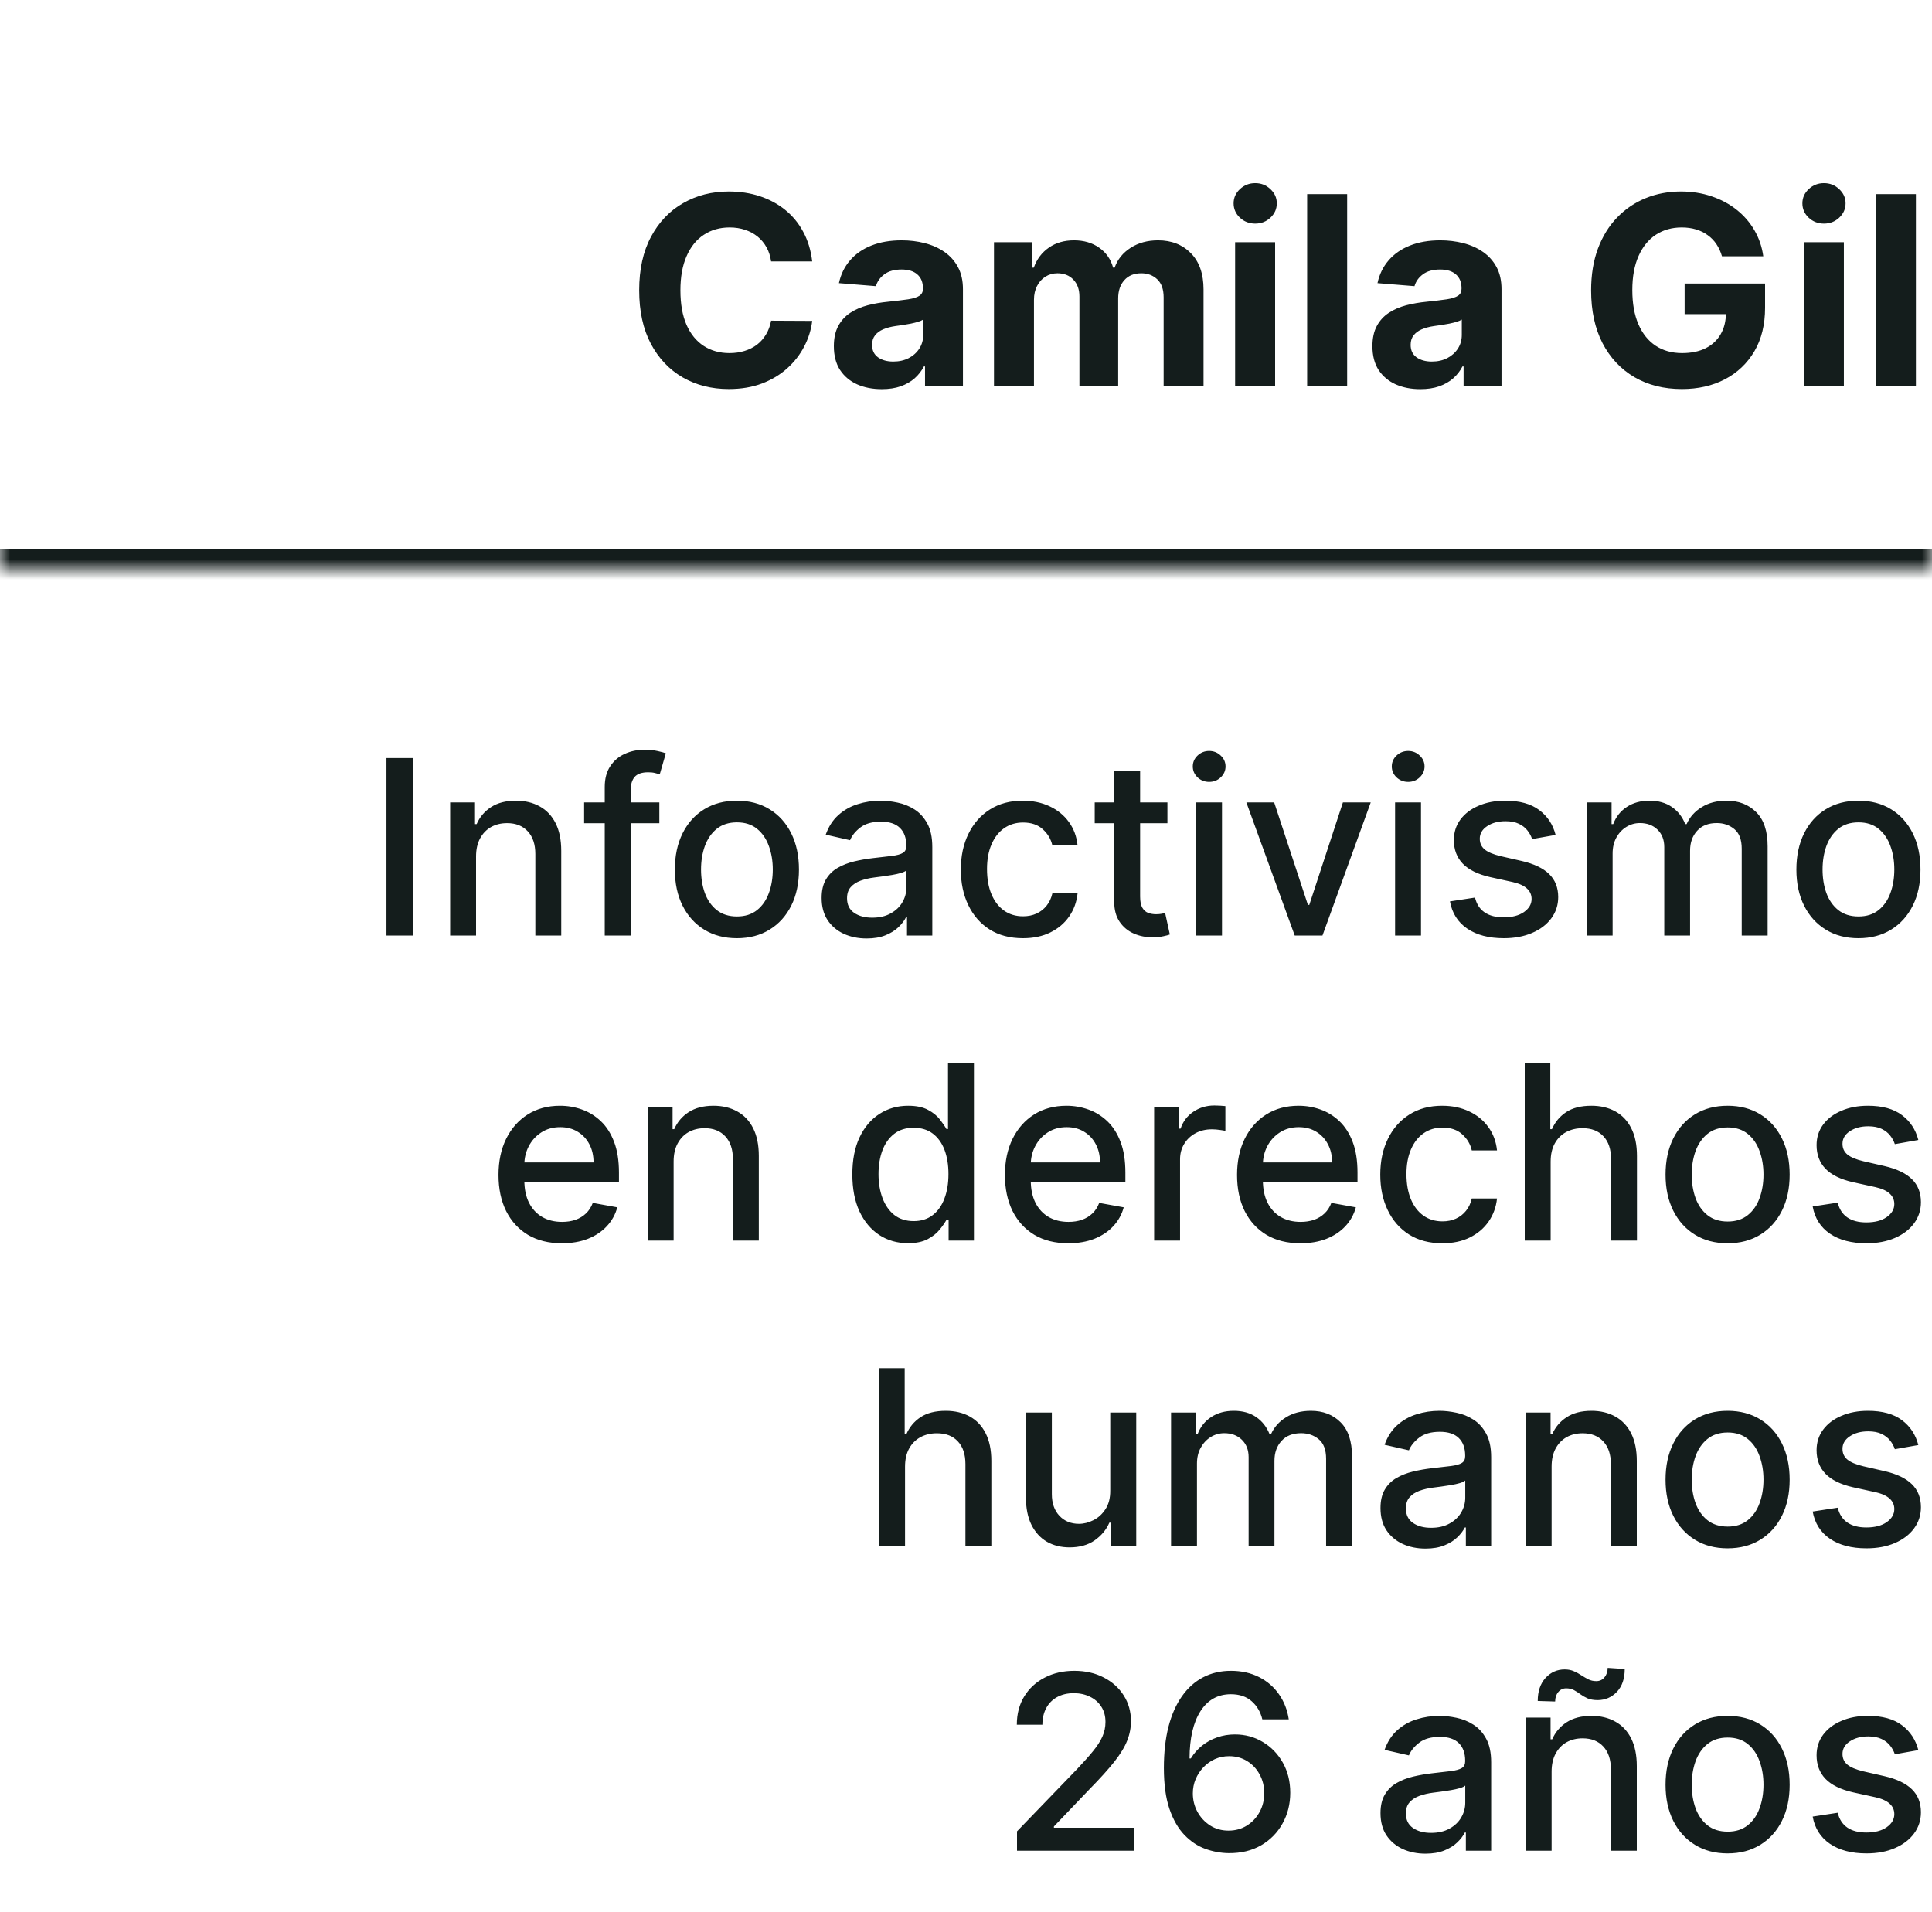 <svg xmlns="http://www.w3.org/2000/svg" width="95" height="94" viewBox="0 0 95 94" fill="none"><mask id="path-1-inside-1_2210_7346" fill="white"><path d="M0 0H95V28H0V0Z"></path></mask><path d="M95 27H0V29H95V27Z" fill="#141D1C" mask="url(#path-1-inside-1_2210_7346)"></path><path d="M39.938 12.855H37.916C37.879 12.594 37.804 12.361 37.69 12.158C37.576 11.952 37.43 11.777 37.251 11.632C37.073 11.488 36.867 11.377 36.633 11.3C36.402 11.223 36.151 11.184 35.88 11.184C35.391 11.184 34.965 11.306 34.602 11.549C34.238 11.789 33.957 12.14 33.757 12.602C33.557 13.06 33.457 13.617 33.457 14.273C33.457 14.947 33.557 15.513 33.757 15.972C33.96 16.43 34.243 16.776 34.606 17.01C34.969 17.244 35.389 17.361 35.866 17.361C36.134 17.361 36.382 17.326 36.61 17.255C36.84 17.184 37.045 17.081 37.224 16.946C37.402 16.807 37.55 16.639 37.667 16.442C37.787 16.245 37.87 16.021 37.916 15.768L39.938 15.778C39.886 16.212 39.755 16.63 39.546 17.033C39.34 17.433 39.061 17.792 38.71 18.109C38.362 18.423 37.947 18.672 37.464 18.857C36.984 19.038 36.44 19.129 35.834 19.129C34.991 19.129 34.237 18.938 33.572 18.557C32.91 18.175 32.387 17.623 32.002 16.899C31.621 16.176 31.43 15.301 31.43 14.273C31.43 13.242 31.624 12.365 32.012 11.641C32.399 10.918 32.926 10.367 33.59 9.989C34.255 9.607 35.003 9.416 35.834 9.416C36.382 9.416 36.89 9.493 37.358 9.647C37.828 9.801 38.245 10.026 38.609 10.321C38.972 10.613 39.267 10.972 39.495 11.397C39.726 11.821 39.873 12.308 39.938 12.855ZM43.357 19.134C42.904 19.134 42.501 19.055 42.147 18.898C41.793 18.738 41.513 18.503 41.307 18.192C41.104 17.878 41.002 17.487 41.002 17.02C41.002 16.626 41.075 16.295 41.219 16.027C41.364 15.759 41.561 15.544 41.81 15.381C42.059 15.218 42.343 15.095 42.66 15.011C42.98 14.928 43.315 14.87 43.666 14.836C44.078 14.793 44.411 14.753 44.663 14.716C44.916 14.676 45.099 14.617 45.212 14.54C45.326 14.463 45.383 14.35 45.383 14.199V14.171C45.383 13.879 45.291 13.653 45.106 13.492C44.925 13.332 44.666 13.252 44.331 13.252C43.977 13.252 43.695 13.331 43.486 13.488C43.277 13.642 43.138 13.836 43.07 14.07L41.252 13.922C41.344 13.491 41.525 13.119 41.796 12.805C42.067 12.488 42.416 12.245 42.844 12.075C43.275 11.903 43.774 11.817 44.34 11.817C44.734 11.817 45.111 11.863 45.471 11.955C45.834 12.048 46.156 12.191 46.436 12.385C46.719 12.579 46.942 12.828 47.105 13.133C47.268 13.434 47.35 13.796 47.35 14.217V19H45.485V18.017H45.429C45.316 18.238 45.163 18.434 44.972 18.603C44.782 18.769 44.552 18.9 44.285 18.995C44.017 19.088 43.708 19.134 43.357 19.134ZM43.92 17.777C44.209 17.777 44.465 17.72 44.686 17.606C44.908 17.489 45.082 17.332 45.208 17.135C45.334 16.938 45.397 16.715 45.397 16.466V15.713C45.336 15.753 45.251 15.79 45.143 15.824C45.039 15.855 44.92 15.884 44.788 15.912C44.655 15.936 44.523 15.959 44.391 15.981C44.258 15.999 44.138 16.016 44.031 16.032C43.8 16.066 43.598 16.119 43.426 16.193C43.254 16.267 43.12 16.367 43.024 16.493C42.929 16.616 42.881 16.77 42.881 16.955C42.881 17.223 42.978 17.427 43.172 17.569C43.369 17.707 43.618 17.777 43.92 17.777ZM48.876 19V11.909H50.75V13.16H50.833C50.981 12.745 51.227 12.417 51.572 12.177C51.916 11.937 52.329 11.817 52.809 11.817C53.295 11.817 53.709 11.938 54.051 12.181C54.392 12.421 54.62 12.748 54.734 13.16H54.808C54.952 12.754 55.214 12.429 55.593 12.186C55.974 11.94 56.425 11.817 56.945 11.817C57.607 11.817 58.144 12.028 58.556 12.449C58.972 12.868 59.18 13.462 59.18 14.231V19H57.218V14.619C57.218 14.225 57.113 13.93 56.904 13.733C56.694 13.536 56.433 13.437 56.119 13.437C55.762 13.437 55.483 13.551 55.283 13.779C55.083 14.003 54.983 14.3 54.983 14.67V19H53.077V14.577C53.077 14.23 52.977 13.953 52.776 13.746C52.58 13.54 52.319 13.437 51.996 13.437C51.778 13.437 51.581 13.492 51.406 13.603C51.233 13.711 51.096 13.863 50.995 14.06C50.893 14.254 50.842 14.482 50.842 14.744V19H48.876ZM60.733 19V11.909H62.7V19H60.733ZM61.721 10.995C61.429 10.995 61.178 10.898 60.968 10.704C60.762 10.507 60.659 10.272 60.659 9.998C60.659 9.727 60.762 9.495 60.968 9.301C61.178 9.104 61.429 9.005 61.721 9.005C62.013 9.005 62.263 9.104 62.469 9.301C62.678 9.495 62.783 9.727 62.783 9.998C62.783 10.272 62.678 10.507 62.469 10.704C62.263 10.898 62.013 10.995 61.721 10.995ZM66.242 9.545V19H64.275V9.545H66.242ZM69.839 19.134C69.387 19.134 68.984 19.055 68.629 18.898C68.276 18.738 67.996 18.503 67.789 18.192C67.586 17.878 67.485 17.487 67.485 17.02C67.485 16.626 67.557 16.295 67.702 16.027C67.846 15.759 68.043 15.544 68.293 15.381C68.542 15.218 68.825 15.095 69.142 15.011C69.462 14.928 69.797 14.87 70.148 14.836C70.561 14.793 70.893 14.753 71.145 14.716C71.398 14.676 71.581 14.617 71.695 14.54C71.809 14.463 71.866 14.35 71.866 14.199V14.171C71.866 13.879 71.773 13.653 71.589 13.492C71.407 13.332 71.149 13.252 70.813 13.252C70.459 13.252 70.178 13.331 69.968 13.488C69.759 13.642 69.621 13.836 69.553 14.07L67.734 13.922C67.826 13.491 68.008 13.119 68.279 12.805C68.549 12.488 68.899 12.245 69.327 12.075C69.757 11.903 70.256 11.817 70.822 11.817C71.216 11.817 71.593 11.863 71.953 11.955C72.317 12.048 72.638 12.191 72.918 12.385C73.201 12.579 73.424 12.828 73.588 13.133C73.751 13.434 73.832 13.796 73.832 14.217V19H71.967V18.017H71.912C71.798 18.238 71.646 18.434 71.455 18.603C71.264 18.769 71.035 18.9 70.767 18.995C70.499 19.088 70.19 19.134 69.839 19.134ZM70.402 17.777C70.692 17.777 70.947 17.72 71.169 17.606C71.39 17.489 71.564 17.332 71.69 17.135C71.816 16.938 71.879 16.715 71.879 16.466V15.713C71.818 15.753 71.733 15.79 71.626 15.824C71.521 15.855 71.403 15.884 71.27 15.912C71.138 15.936 71.005 15.959 70.873 15.981C70.741 15.999 70.621 16.016 70.513 16.032C70.282 16.066 70.081 16.119 69.908 16.193C69.736 16.267 69.602 16.367 69.507 16.493C69.411 16.616 69.364 16.77 69.364 16.955C69.364 17.223 69.46 17.427 69.654 17.569C69.851 17.707 70.101 17.777 70.402 17.777ZM84.673 12.602C84.608 12.377 84.517 12.178 84.401 12.006C84.284 11.831 84.141 11.683 83.971 11.563C83.805 11.44 83.614 11.346 83.399 11.281C83.186 11.217 82.951 11.184 82.692 11.184C82.209 11.184 81.785 11.304 81.418 11.544C81.055 11.784 80.772 12.134 80.569 12.592C80.366 13.048 80.264 13.605 80.264 14.264C80.264 14.922 80.364 15.482 80.564 15.944C80.764 16.405 81.047 16.758 81.414 17.001C81.78 17.241 82.212 17.361 82.711 17.361C83.163 17.361 83.55 17.281 83.87 17.121C84.193 16.958 84.439 16.729 84.608 16.433C84.781 16.138 84.867 15.789 84.867 15.385L85.273 15.445H82.836V13.94H86.792V15.131C86.792 15.962 86.617 16.676 86.266 17.273C85.915 17.867 85.432 18.326 84.816 18.649C84.201 18.969 83.496 19.129 82.702 19.129C81.815 19.129 81.037 18.934 80.366 18.543C79.695 18.149 79.172 17.59 78.796 16.867C78.424 16.141 78.238 15.279 78.238 14.282C78.238 13.516 78.348 12.832 78.57 12.232C78.795 11.629 79.109 11.118 79.512 10.7C79.915 10.281 80.384 9.962 80.92 9.744C81.455 9.525 82.035 9.416 82.66 9.416C83.196 9.416 83.694 9.495 84.156 9.652C84.618 9.806 85.027 10.024 85.384 10.307C85.744 10.59 86.038 10.927 86.266 11.318C86.493 11.706 86.64 12.134 86.704 12.602H84.673ZM88.701 19V11.909H90.667V19H88.701ZM89.689 10.995C89.396 10.995 89.145 10.898 88.936 10.704C88.73 10.507 88.627 10.272 88.627 9.998C88.627 9.727 88.73 9.495 88.936 9.301C89.145 9.104 89.396 9.005 89.689 9.005C89.981 9.005 90.23 9.104 90.437 9.301C90.646 9.495 90.751 9.727 90.751 9.998C90.751 10.272 90.646 10.507 90.437 10.704C90.23 10.898 89.981 10.995 89.689 10.995ZM94.209 9.545V19H92.243V9.545H94.209Z" fill="#141D1C"></path><path d="M20.319 37.273V46H19.002V37.273H20.319ZM23.408 42.114V46H22.134V39.455H23.357V40.52H23.438C23.588 40.173 23.824 39.895 24.145 39.685C24.469 39.474 24.877 39.369 25.368 39.369C25.814 39.369 26.205 39.463 26.54 39.651C26.875 39.835 27.135 40.111 27.32 40.477C27.505 40.844 27.597 41.297 27.597 41.837V46H26.323V41.99C26.323 41.516 26.199 41.145 25.952 40.878C25.705 40.608 25.365 40.473 24.934 40.473C24.638 40.473 24.375 40.537 24.145 40.665C23.918 40.793 23.738 40.98 23.604 41.227C23.473 41.472 23.408 41.767 23.408 42.114ZM32.421 39.455V40.477H28.722V39.455H32.421ZM29.736 46V38.696C29.736 38.287 29.826 37.947 30.005 37.678C30.184 37.405 30.421 37.202 30.716 37.068C31.012 36.932 31.333 36.864 31.679 36.864C31.935 36.864 32.154 36.885 32.336 36.928C32.517 36.967 32.652 37.004 32.74 37.038L32.442 38.07C32.383 38.053 32.306 38.033 32.212 38.01C32.118 37.984 32.005 37.972 31.871 37.972C31.561 37.972 31.34 38.048 31.206 38.202C31.076 38.355 31.01 38.577 31.01 38.867V46H29.736ZM36.235 46.132C35.621 46.132 35.086 45.992 34.628 45.71C34.171 45.429 33.816 45.035 33.563 44.53C33.31 44.024 33.184 43.433 33.184 42.757C33.184 42.078 33.31 41.484 33.563 40.976C33.816 40.467 34.171 40.072 34.628 39.791C35.086 39.51 35.621 39.369 36.235 39.369C36.848 39.369 37.384 39.51 37.841 39.791C38.299 40.072 38.654 40.467 38.907 40.976C39.159 41.484 39.286 42.078 39.286 42.757C39.286 43.433 39.159 44.024 38.907 44.53C38.654 45.035 38.299 45.429 37.841 45.71C37.384 45.992 36.848 46.132 36.235 46.132ZM36.239 45.062C36.637 45.062 36.966 44.957 37.228 44.747C37.489 44.537 37.682 44.257 37.807 43.908C37.935 43.558 37.999 43.173 37.999 42.753C37.999 42.335 37.935 41.952 37.807 41.602C37.682 41.25 37.489 40.967 37.228 40.754C36.966 40.541 36.637 40.435 36.239 40.435C35.838 40.435 35.506 40.541 35.242 40.754C34.98 40.967 34.786 41.25 34.658 41.602C34.533 41.952 34.471 42.335 34.471 42.753C34.471 43.173 34.533 43.558 34.658 43.908C34.786 44.257 34.98 44.537 35.242 44.747C35.506 44.957 35.838 45.062 36.239 45.062ZM42.613 46.145C42.198 46.145 41.823 46.068 41.488 45.915C41.153 45.758 40.887 45.533 40.691 45.237C40.498 44.942 40.401 44.58 40.401 44.151C40.401 43.781 40.472 43.477 40.614 43.239C40.756 43 40.948 42.811 41.19 42.672C41.431 42.533 41.701 42.428 41.999 42.356C42.298 42.285 42.602 42.231 42.911 42.195C43.303 42.149 43.621 42.112 43.866 42.084C44.11 42.053 44.288 42.003 44.398 41.935C44.509 41.867 44.565 41.756 44.565 41.602V41.572C44.565 41.2 44.459 40.912 44.249 40.707C44.042 40.503 43.732 40.401 43.32 40.401C42.891 40.401 42.553 40.496 42.306 40.686C42.062 40.874 41.893 41.082 41.799 41.312L40.602 41.04C40.744 40.642 40.951 40.321 41.224 40.077C41.499 39.83 41.816 39.651 42.174 39.54C42.532 39.426 42.908 39.369 43.303 39.369C43.565 39.369 43.842 39.401 44.134 39.463C44.43 39.523 44.705 39.633 44.961 39.795C45.219 39.957 45.431 40.189 45.596 40.49C45.761 40.788 45.843 41.176 45.843 41.653V46H44.599V45.105H44.548C44.465 45.27 44.342 45.432 44.177 45.591C44.012 45.75 43.8 45.882 43.542 45.987C43.283 46.092 42.974 46.145 42.613 46.145ZM42.89 45.122C43.242 45.122 43.543 45.053 43.793 44.913C44.046 44.774 44.238 44.592 44.369 44.368C44.502 44.141 44.569 43.898 44.569 43.639V42.795C44.523 42.841 44.435 42.883 44.305 42.923C44.177 42.96 44.031 42.993 43.866 43.021C43.701 43.047 43.541 43.071 43.384 43.094C43.228 43.114 43.097 43.131 42.992 43.145C42.745 43.176 42.519 43.229 42.315 43.303C42.113 43.376 41.951 43.483 41.829 43.622C41.709 43.758 41.65 43.94 41.65 44.168C41.65 44.483 41.766 44.722 41.999 44.883C42.232 45.043 42.529 45.122 42.89 45.122ZM50.297 46.132C49.664 46.132 49.118 45.989 48.661 45.702C48.206 45.412 47.857 45.013 47.613 44.504C47.368 43.996 47.246 43.413 47.246 42.757C47.246 42.092 47.371 41.506 47.621 40.997C47.871 40.486 48.223 40.087 48.678 39.8C49.133 39.513 49.668 39.369 50.284 39.369C50.782 39.369 51.225 39.462 51.614 39.646C52.003 39.828 52.317 40.084 52.556 40.413C52.797 40.743 52.941 41.128 52.986 41.568H51.746C51.678 41.261 51.522 40.997 51.277 40.776C51.036 40.554 50.712 40.443 50.306 40.443C49.951 40.443 49.64 40.537 49.373 40.724C49.108 40.909 48.902 41.173 48.755 41.517C48.607 41.858 48.533 42.261 48.533 42.727C48.533 43.205 48.605 43.617 48.75 43.963C48.895 44.31 49.1 44.578 49.364 44.769C49.631 44.959 49.945 45.054 50.306 45.054C50.547 45.054 50.766 45.01 50.962 44.922C51.161 44.831 51.327 44.702 51.461 44.534C51.597 44.367 51.692 44.165 51.746 43.929H52.986C52.941 44.352 52.803 44.73 52.573 45.062C52.343 45.395 52.034 45.656 51.648 45.847C51.265 46.037 50.814 46.132 50.297 46.132ZM57.404 39.455V40.477H53.829V39.455H57.404ZM54.788 37.886H56.062V44.078C56.062 44.325 56.099 44.511 56.173 44.636C56.246 44.758 56.342 44.842 56.458 44.888C56.577 44.93 56.707 44.952 56.846 44.952C56.948 44.952 57.038 44.945 57.114 44.93C57.191 44.916 57.251 44.905 57.293 44.896L57.523 45.949C57.45 45.977 57.344 46.006 57.208 46.034C57.072 46.065 56.901 46.082 56.697 46.085C56.361 46.091 56.049 46.031 55.759 45.906C55.469 45.781 55.235 45.588 55.056 45.327C54.877 45.065 54.788 44.737 54.788 44.342V37.886ZM58.814 46V39.455H60.088V46H58.814ZM59.457 38.445C59.235 38.445 59.045 38.371 58.886 38.223C58.73 38.072 58.652 37.894 58.652 37.686C58.652 37.476 58.73 37.297 58.886 37.149C59.045 36.999 59.235 36.923 59.457 36.923C59.679 36.923 59.867 36.999 60.024 37.149C60.183 37.297 60.262 37.476 60.262 37.686C60.262 37.894 60.183 38.072 60.024 38.223C59.867 38.371 59.679 38.445 59.457 38.445ZM67.401 39.455L65.028 46H63.664L61.286 39.455H62.654L64.312 44.492H64.38L66.033 39.455H67.401ZM68.599 46V39.455H69.873V46H68.599ZM69.242 38.445C69.021 38.445 68.83 38.371 68.671 38.223C68.515 38.072 68.437 37.894 68.437 37.686C68.437 37.476 68.515 37.297 68.671 37.149C68.83 36.999 69.021 36.923 69.242 36.923C69.464 36.923 69.653 36.999 69.809 37.149C69.968 37.297 70.048 37.476 70.048 37.686C70.048 37.894 69.968 38.072 69.809 38.223C69.653 38.371 69.464 38.445 69.242 38.445ZM76.492 41.053L75.337 41.257C75.289 41.109 75.212 40.969 75.107 40.835C75.005 40.702 74.865 40.592 74.689 40.507C74.513 40.422 74.293 40.379 74.029 40.379C73.668 40.379 73.367 40.46 73.125 40.622C72.884 40.781 72.763 40.987 72.763 41.24C72.763 41.459 72.844 41.635 73.006 41.769C73.168 41.902 73.429 42.011 73.79 42.097L74.83 42.335C75.432 42.474 75.881 42.689 76.177 42.979C76.472 43.269 76.62 43.645 76.62 44.108C76.62 44.5 76.506 44.849 76.279 45.156C76.054 45.46 75.74 45.699 75.337 45.872C74.936 46.045 74.472 46.132 73.944 46.132C73.211 46.132 72.613 45.976 72.15 45.663C71.686 45.348 71.402 44.901 71.297 44.321L72.529 44.133C72.606 44.455 72.763 44.697 73.002 44.862C73.24 45.024 73.552 45.105 73.935 45.105C74.353 45.105 74.686 45.019 74.936 44.845C75.186 44.669 75.311 44.455 75.311 44.202C75.311 43.997 75.235 43.825 75.081 43.686C74.931 43.547 74.699 43.442 74.387 43.371L73.279 43.128C72.668 42.989 72.216 42.767 71.924 42.463C71.634 42.159 71.489 41.774 71.489 41.308C71.489 40.922 71.597 40.584 71.813 40.294C72.029 40.004 72.327 39.778 72.708 39.617C73.088 39.452 73.525 39.369 74.016 39.369C74.723 39.369 75.28 39.523 75.686 39.83C76.093 40.133 76.361 40.541 76.492 41.053ZM78.021 46V39.455H79.244V40.52H79.325C79.461 40.159 79.684 39.878 79.994 39.676C80.303 39.472 80.674 39.369 81.106 39.369C81.543 39.369 81.91 39.472 82.205 39.676C82.504 39.881 82.724 40.162 82.866 40.52H82.934C83.09 40.17 83.339 39.892 83.68 39.685C84.021 39.474 84.427 39.369 84.898 39.369C85.492 39.369 85.977 39.555 86.352 39.928C86.729 40.3 86.918 40.861 86.918 41.611V46H85.644V41.73C85.644 41.287 85.523 40.966 85.282 40.767C85.04 40.568 84.752 40.469 84.417 40.469C84.002 40.469 83.68 40.597 83.45 40.852C83.219 41.105 83.104 41.43 83.104 41.828V46H81.835V41.649C81.835 41.294 81.724 41.008 81.502 40.793C81.281 40.577 80.992 40.469 80.637 40.469C80.396 40.469 80.173 40.533 79.968 40.66C79.766 40.785 79.603 40.96 79.478 41.185C79.356 41.409 79.295 41.669 79.295 41.965V46H78.021ZM91.383 46.132C90.769 46.132 90.234 45.992 89.777 45.71C89.319 45.429 88.964 45.035 88.711 44.53C88.459 44.024 88.332 43.433 88.332 42.757C88.332 42.078 88.459 41.484 88.711 40.976C88.964 40.467 89.319 40.072 89.777 39.791C90.234 39.51 90.769 39.369 91.383 39.369C91.997 39.369 92.532 39.51 92.99 39.791C93.447 40.072 93.802 40.467 94.055 40.976C94.308 41.484 94.434 42.078 94.434 42.757C94.434 43.433 94.308 44.024 94.055 44.53C93.802 45.035 93.447 45.429 92.99 45.71C92.532 45.992 91.997 46.132 91.383 46.132ZM91.387 45.062C91.785 45.062 92.115 44.957 92.376 44.747C92.637 44.537 92.831 44.257 92.956 43.908C93.084 43.558 93.147 43.173 93.147 42.753C93.147 42.335 93.084 41.952 92.956 41.602C92.831 41.25 92.637 40.967 92.376 40.754C92.115 40.541 91.785 40.435 91.387 40.435C90.987 40.435 90.654 40.541 90.39 40.754C90.129 40.967 89.934 41.25 89.806 41.602C89.681 41.952 89.619 42.335 89.619 42.753C89.619 43.173 89.681 43.558 89.806 43.908C89.934 44.257 90.129 44.537 90.39 44.747C90.654 44.957 90.987 45.062 91.387 45.062ZM27.627 61.132C26.982 61.132 26.427 60.994 25.961 60.719C25.497 60.44 25.14 60.05 24.887 59.547C24.637 59.041 24.512 58.449 24.512 57.77C24.512 57.099 24.637 56.508 24.887 55.997C25.14 55.486 25.492 55.087 25.944 54.8C26.398 54.513 26.929 54.369 27.537 54.369C27.907 54.369 28.265 54.43 28.611 54.553C28.958 54.675 29.269 54.867 29.544 55.128C29.82 55.389 30.037 55.729 30.196 56.146C30.355 56.561 30.435 57.065 30.435 57.659V58.111H25.232V57.156H29.186C29.186 56.821 29.118 56.524 28.982 56.266C28.846 56.004 28.654 55.798 28.407 55.648C28.162 55.497 27.875 55.422 27.546 55.422C27.188 55.422 26.875 55.51 26.608 55.686C26.344 55.859 26.14 56.087 25.995 56.368C25.853 56.646 25.782 56.949 25.782 57.276V58.021C25.782 58.459 25.858 58.831 26.012 59.138C26.168 59.445 26.385 59.679 26.664 59.841C26.942 60 27.267 60.08 27.64 60.08C27.881 60.08 28.101 60.045 28.3 59.977C28.499 59.906 28.671 59.801 28.816 59.662C28.961 59.523 29.071 59.351 29.148 59.146L30.354 59.364C30.258 59.719 30.084 60.03 29.834 60.297C29.587 60.561 29.276 60.767 28.901 60.915C28.529 61.06 28.104 61.132 27.627 61.132ZM33.123 57.114V61H31.849V54.455H33.072V55.52H33.153C33.303 55.173 33.539 54.895 33.86 54.685C34.184 54.474 34.592 54.369 35.083 54.369C35.529 54.369 35.92 54.463 36.255 54.651C36.59 54.835 36.85 55.111 37.035 55.477C37.219 55.844 37.312 56.297 37.312 56.837V61H36.038V56.99C36.038 56.516 35.914 56.145 35.667 55.878C35.42 55.608 35.08 55.473 34.648 55.473C34.353 55.473 34.09 55.537 33.86 55.665C33.633 55.793 33.452 55.98 33.319 56.227C33.188 56.472 33.123 56.767 33.123 57.114ZM44.647 61.128C44.118 61.128 43.647 60.993 43.232 60.723C42.82 60.45 42.496 60.062 42.26 59.56C42.027 59.054 41.911 58.447 41.911 57.74C41.911 57.033 42.029 56.428 42.265 55.925C42.503 55.422 42.83 55.037 43.245 54.77C43.659 54.503 44.13 54.369 44.655 54.369C45.061 54.369 45.388 54.438 45.635 54.574C45.885 54.707 46.078 54.864 46.215 55.043C46.354 55.222 46.462 55.379 46.539 55.516H46.615V52.273H47.89V61H46.645V59.981H46.539C46.462 60.121 46.351 60.28 46.206 60.459C46.064 60.638 45.868 60.794 45.618 60.928C45.368 61.061 45.044 61.128 44.647 61.128ZM44.928 60.041C45.294 60.041 45.604 59.945 45.857 59.751C46.113 59.555 46.306 59.284 46.436 58.938C46.57 58.591 46.637 58.188 46.637 57.727C46.637 57.273 46.571 56.875 46.441 56.534C46.31 56.193 46.118 55.928 45.865 55.737C45.613 55.547 45.3 55.452 44.928 55.452C44.544 55.452 44.225 55.551 43.969 55.75C43.713 55.949 43.52 56.22 43.39 56.564C43.262 56.908 43.198 57.295 43.198 57.727C43.198 58.165 43.263 58.558 43.394 58.908C43.525 59.257 43.718 59.534 43.973 59.739C44.232 59.94 44.55 60.041 44.928 60.041ZM52.529 61.132C51.884 61.132 51.329 60.994 50.863 60.719C50.4 60.44 50.042 60.05 49.789 59.547C49.539 59.041 49.414 58.449 49.414 57.77C49.414 57.099 49.539 56.508 49.789 55.997C50.042 55.486 50.394 55.087 50.846 54.8C51.3 54.513 51.832 54.369 52.44 54.369C52.809 54.369 53.167 54.43 53.514 54.553C53.86 54.675 54.171 54.867 54.447 55.128C54.722 55.389 54.94 55.729 55.099 56.146C55.258 56.561 55.337 57.065 55.337 57.659V58.111H50.134V57.156H54.089C54.089 56.821 54.021 56.524 53.884 56.266C53.748 56.004 53.556 55.798 53.309 55.648C53.065 55.497 52.778 55.422 52.448 55.422C52.09 55.422 51.778 55.51 51.511 55.686C51.246 55.859 51.042 56.087 50.897 56.368C50.755 56.646 50.684 56.949 50.684 57.276V58.021C50.684 58.459 50.761 58.831 50.914 59.138C51.07 59.445 51.288 59.679 51.566 59.841C51.844 60 52.17 60.08 52.542 60.08C52.783 60.08 53.004 60.045 53.202 59.977C53.401 59.906 53.573 59.801 53.718 59.662C53.863 59.523 53.974 59.351 54.05 59.146L55.256 59.364C55.16 59.719 54.986 60.03 54.736 60.297C54.489 60.561 54.178 60.767 53.803 60.915C53.431 61.06 53.006 61.132 52.529 61.132ZM56.751 61V54.455H57.983V55.494H58.051C58.17 55.142 58.38 54.865 58.681 54.663C58.985 54.459 59.329 54.356 59.713 54.356C59.792 54.356 59.886 54.359 59.994 54.365C60.105 54.371 60.191 54.378 60.254 54.386V55.605C60.203 55.591 60.112 55.575 59.981 55.558C59.85 55.538 59.72 55.528 59.589 55.528C59.288 55.528 59.02 55.592 58.784 55.72C58.551 55.845 58.366 56.02 58.23 56.244C58.093 56.466 58.025 56.719 58.025 57.003V61H56.751ZM63.943 61.132C63.298 61.132 62.743 60.994 62.277 60.719C61.814 60.44 61.456 60.05 61.203 59.547C60.953 59.041 60.828 58.449 60.828 57.77C60.828 57.099 60.953 56.508 61.203 55.997C61.456 55.486 61.808 55.087 62.26 54.8C62.715 54.513 63.246 54.369 63.854 54.369C64.223 54.369 64.581 54.43 64.928 54.553C65.274 54.675 65.585 54.867 65.861 55.128C66.136 55.389 66.354 55.729 66.513 56.146C66.672 56.561 66.751 57.065 66.751 57.659V58.111H61.548V57.156H65.503C65.503 56.821 65.435 56.524 65.298 56.266C65.162 56.004 64.97 55.798 64.723 55.648C64.479 55.497 64.192 55.422 63.862 55.422C63.504 55.422 63.192 55.51 62.925 55.686C62.66 55.859 62.456 56.087 62.311 56.368C62.169 56.646 62.098 56.949 62.098 57.276V58.021C62.098 58.459 62.175 58.831 62.328 59.138C62.484 59.445 62.702 59.679 62.98 59.841C63.258 60 63.584 60.08 63.956 60.08C64.197 60.08 64.418 60.045 64.617 59.977C64.815 59.906 64.987 59.801 65.132 59.662C65.277 59.523 65.388 59.351 65.465 59.146L66.671 59.364C66.574 59.719 66.401 60.03 66.151 60.297C65.903 60.561 65.592 60.767 65.217 60.915C64.845 61.06 64.421 61.132 63.943 61.132ZM70.922 61.132C70.289 61.132 69.743 60.989 69.286 60.702C68.831 60.412 68.482 60.013 68.238 59.504C67.993 58.996 67.871 58.413 67.871 57.757C67.871 57.092 67.996 56.506 68.246 55.997C68.496 55.486 68.848 55.087 69.303 54.8C69.757 54.513 70.293 54.369 70.909 54.369C71.407 54.369 71.85 54.462 72.239 54.646C72.628 54.828 72.942 55.084 73.181 55.413C73.422 55.743 73.566 56.128 73.611 56.568H72.371C72.303 56.261 72.147 55.997 71.902 55.776C71.661 55.554 71.337 55.443 70.931 55.443C70.576 55.443 70.265 55.537 69.998 55.724C69.733 55.909 69.527 56.173 69.38 56.517C69.232 56.858 69.158 57.261 69.158 57.727C69.158 58.205 69.231 58.617 69.375 58.963C69.52 59.31 69.725 59.578 69.989 59.769C70.256 59.959 70.57 60.054 70.931 60.054C71.172 60.054 71.391 60.01 71.587 59.922C71.786 59.831 71.952 59.702 72.086 59.534C72.222 59.367 72.317 59.165 72.371 58.929H73.611C73.566 59.352 73.428 59.73 73.198 60.062C72.968 60.395 72.659 60.656 72.273 60.847C71.89 61.037 71.439 61.132 70.922 61.132ZM76.248 57.114V61H74.974V52.273H76.231V55.52H76.312C76.465 55.168 76.7 54.888 77.015 54.68C77.33 54.473 77.742 54.369 78.251 54.369C78.7 54.369 79.092 54.462 79.427 54.646C79.765 54.831 80.026 55.106 80.211 55.473C80.398 55.837 80.492 56.291 80.492 56.837V61H79.218V56.99C79.218 56.51 79.094 56.138 78.847 55.874C78.6 55.606 78.256 55.473 77.816 55.473C77.515 55.473 77.245 55.537 77.006 55.665C76.771 55.793 76.585 55.98 76.448 56.227C76.315 56.472 76.248 56.767 76.248 57.114ZM84.95 61.132C84.336 61.132 83.8 60.992 83.343 60.71C82.886 60.429 82.531 60.035 82.278 59.53C82.025 59.024 81.898 58.433 81.898 57.757C81.898 57.078 82.025 56.484 82.278 55.976C82.531 55.467 82.886 55.072 83.343 54.791C83.8 54.51 84.336 54.369 84.95 54.369C85.563 54.369 86.099 54.51 86.556 54.791C87.013 55.072 87.369 55.467 87.621 55.976C87.874 56.484 88.001 57.078 88.001 57.757C88.001 58.433 87.874 59.024 87.621 59.53C87.369 60.035 87.013 60.429 86.556 60.71C86.099 60.992 85.563 61.132 84.95 61.132ZM84.954 60.062C85.352 60.062 85.681 59.957 85.942 59.747C86.204 59.537 86.397 59.257 86.522 58.908C86.65 58.558 86.714 58.173 86.714 57.753C86.714 57.335 86.65 56.952 86.522 56.602C86.397 56.25 86.204 55.967 85.942 55.754C85.681 55.541 85.352 55.435 84.954 55.435C84.553 55.435 84.221 55.541 83.957 55.754C83.695 55.967 83.501 56.25 83.373 56.602C83.248 56.952 83.185 57.335 83.185 57.753C83.185 58.173 83.248 58.558 83.373 58.908C83.501 59.257 83.695 59.537 83.957 59.747C84.221 59.957 84.553 60.062 84.954 60.062ZM94.328 56.053L93.173 56.257C93.125 56.109 93.048 55.969 92.943 55.835C92.841 55.702 92.701 55.592 92.525 55.507C92.349 55.422 92.129 55.379 91.865 55.379C91.504 55.379 91.203 55.46 90.961 55.622C90.72 55.781 90.599 55.987 90.599 56.24C90.599 56.459 90.68 56.635 90.842 56.769C91.004 56.902 91.265 57.011 91.626 57.097L92.666 57.335C93.268 57.474 93.717 57.689 94.012 57.979C94.308 58.269 94.456 58.645 94.456 59.108C94.456 59.5 94.342 59.849 94.115 60.156C93.89 60.46 93.576 60.699 93.173 60.872C92.772 61.045 92.308 61.132 91.779 61.132C91.046 61.132 90.448 60.976 89.985 60.663C89.522 60.348 89.238 59.901 89.133 59.321L90.365 59.133C90.441 59.455 90.599 59.697 90.838 59.862C91.076 60.024 91.387 60.105 91.771 60.105C92.189 60.105 92.522 60.019 92.772 59.845C93.022 59.669 93.147 59.455 93.147 59.202C93.147 58.997 93.071 58.825 92.917 58.686C92.767 58.547 92.535 58.442 92.223 58.371L91.115 58.128C90.504 57.989 90.052 57.767 89.76 57.463C89.47 57.159 89.325 56.774 89.325 56.308C89.325 55.922 89.433 55.584 89.649 55.294C89.865 55.004 90.163 54.778 90.544 54.617C90.924 54.452 91.36 54.369 91.852 54.369C92.559 54.369 93.116 54.523 93.522 54.83C93.929 55.133 94.197 55.541 94.328 56.053ZM44.502 72.114V76H43.228V67.273H44.485V70.52H44.566C44.719 70.168 44.953 69.888 45.269 69.68C45.584 69.473 45.996 69.369 46.505 69.369C46.953 69.369 47.346 69.462 47.681 69.646C48.019 69.831 48.28 70.106 48.465 70.473C48.652 70.837 48.746 71.291 48.746 71.837V76H47.472V71.99C47.472 71.51 47.348 71.138 47.101 70.874C46.854 70.606 46.51 70.473 46.07 70.473C45.769 70.473 45.499 70.537 45.26 70.665C45.025 70.793 44.838 70.98 44.702 71.227C44.569 71.472 44.502 71.767 44.502 72.114ZM54.593 73.285V69.454H55.871V76H54.618V74.867H54.55C54.4 75.216 54.158 75.507 53.826 75.74C53.496 75.97 53.086 76.085 52.594 76.085C52.174 76.085 51.801 75.993 51.478 75.808C51.157 75.621 50.904 75.344 50.719 74.977C50.537 74.611 50.446 74.158 50.446 73.618V69.454H51.721V73.465C51.721 73.91 51.844 74.266 52.091 74.53C52.338 74.794 52.659 74.926 53.054 74.926C53.293 74.926 53.53 74.867 53.766 74.747C54.005 74.628 54.202 74.447 54.358 74.206C54.517 73.965 54.596 73.658 54.593 73.285ZM57.583 76V69.454H58.806V70.52H58.887C59.023 70.159 59.246 69.878 59.556 69.676C59.866 69.472 60.236 69.369 60.668 69.369C61.106 69.369 61.472 69.472 61.768 69.676C62.066 69.881 62.286 70.162 62.428 70.52H62.496C62.653 70.171 62.901 69.892 63.242 69.685C63.583 69.474 63.989 69.369 64.461 69.369C65.055 69.369 65.539 69.555 65.914 69.928C66.292 70.3 66.481 70.861 66.481 71.611V76H65.207V71.73C65.207 71.287 65.086 70.966 64.844 70.767C64.603 70.568 64.315 70.469 63.979 70.469C63.565 70.469 63.242 70.597 63.012 70.852C62.782 71.105 62.667 71.43 62.667 71.828V76H61.397V71.649C61.397 71.294 61.286 71.008 61.065 70.793C60.843 70.577 60.555 70.469 60.2 70.469C59.958 70.469 59.735 70.533 59.531 70.66C59.329 70.785 59.166 70.96 59.041 71.185C58.918 71.409 58.857 71.669 58.857 71.965V76H57.583ZM70.093 76.145C69.679 76.145 69.304 76.068 68.968 75.915C68.633 75.758 68.368 75.533 68.171 75.237C67.978 74.942 67.882 74.579 67.882 74.151C67.882 73.781 67.953 73.477 68.095 73.239C68.237 73 68.429 72.811 68.67 72.672C68.912 72.533 69.181 72.428 69.48 72.356C69.778 72.285 70.082 72.231 70.392 72.195C70.784 72.149 71.102 72.112 71.346 72.084C71.591 72.053 71.768 72.003 71.879 71.935C71.99 71.867 72.045 71.756 72.045 71.602V71.572C72.045 71.2 71.94 70.912 71.73 70.707C71.522 70.503 71.213 70.401 70.801 70.401C70.372 70.401 70.034 70.496 69.787 70.686C69.542 70.874 69.373 71.082 69.279 71.312L68.082 71.04C68.224 70.642 68.431 70.321 68.704 70.077C68.98 69.829 69.296 69.651 69.654 69.54C70.012 69.426 70.389 69.369 70.784 69.369C71.045 69.369 71.322 69.401 71.615 69.463C71.91 69.523 72.186 69.633 72.441 69.796C72.7 69.957 72.912 70.189 73.076 70.49C73.241 70.788 73.323 71.176 73.323 71.653V76H72.079V75.105H72.028C71.946 75.27 71.822 75.432 71.657 75.591C71.493 75.75 71.281 75.882 71.022 75.987C70.764 76.092 70.454 76.145 70.093 76.145ZM70.37 75.122C70.723 75.122 71.024 75.053 71.274 74.913C71.527 74.774 71.718 74.592 71.849 74.368C71.983 74.141 72.049 73.898 72.049 73.639V72.796C72.004 72.841 71.916 72.883 71.785 72.923C71.657 72.96 71.511 72.993 71.346 73.021C71.181 73.047 71.021 73.071 70.865 73.094C70.709 73.114 70.578 73.131 70.473 73.145C70.225 73.176 70 73.229 69.795 73.303C69.593 73.376 69.431 73.483 69.309 73.622C69.19 73.758 69.13 73.94 69.13 74.168C69.13 74.483 69.247 74.722 69.48 74.883C69.713 75.043 70.01 75.122 70.37 75.122ZM76.295 72.114V76H75.021V69.454H76.244V70.52H76.325C76.475 70.173 76.711 69.895 77.032 69.685C77.356 69.474 77.763 69.369 78.255 69.369C78.701 69.369 79.092 69.463 79.427 69.651C79.762 69.835 80.022 70.111 80.207 70.477C80.391 70.844 80.484 71.297 80.484 71.837V76H79.21V71.99C79.21 71.516 79.086 71.145 78.839 70.878C78.592 70.608 78.252 70.473 77.82 70.473C77.525 70.473 77.262 70.537 77.032 70.665C76.805 70.793 76.624 70.98 76.491 71.227C76.36 71.472 76.295 71.767 76.295 72.114ZM84.95 76.132C84.336 76.132 83.8 75.992 83.343 75.71C82.886 75.429 82.531 75.035 82.278 74.53C82.025 74.024 81.898 73.433 81.898 72.757C81.898 72.078 82.025 71.484 82.278 70.976C82.531 70.467 82.886 70.072 83.343 69.791C83.8 69.51 84.336 69.369 84.95 69.369C85.563 69.369 86.099 69.51 86.556 69.791C87.013 70.072 87.369 70.467 87.621 70.976C87.874 71.484 88.001 72.078 88.001 72.757C88.001 73.433 87.874 74.024 87.621 74.53C87.369 75.035 87.013 75.429 86.556 75.71C86.099 75.992 85.563 76.132 84.95 76.132ZM84.954 75.062C85.352 75.062 85.681 74.957 85.942 74.747C86.204 74.537 86.397 74.257 86.522 73.908C86.65 73.558 86.714 73.173 86.714 72.753C86.714 72.335 86.65 71.952 86.522 71.602C86.397 71.25 86.204 70.967 85.942 70.754C85.681 70.541 85.352 70.435 84.954 70.435C84.553 70.435 84.221 70.541 83.957 70.754C83.695 70.967 83.501 71.25 83.373 71.602C83.248 71.952 83.185 72.335 83.185 72.753C83.185 73.173 83.248 73.558 83.373 73.908C83.501 74.257 83.695 74.537 83.957 74.747C84.221 74.957 84.553 75.062 84.954 75.062ZM94.328 71.053L93.173 71.257C93.125 71.109 93.048 70.969 92.943 70.835C92.841 70.702 92.701 70.592 92.525 70.507C92.349 70.422 92.129 70.379 91.865 70.379C91.504 70.379 91.203 70.46 90.961 70.622C90.72 70.781 90.599 70.987 90.599 71.24C90.599 71.459 90.68 71.635 90.842 71.769C91.004 71.902 91.265 72.011 91.626 72.097L92.666 72.335C93.268 72.474 93.717 72.689 94.012 72.979C94.308 73.269 94.456 73.645 94.456 74.108C94.456 74.5 94.342 74.849 94.115 75.156C93.89 75.46 93.576 75.699 93.173 75.872C92.772 76.046 92.308 76.132 91.779 76.132C91.046 76.132 90.448 75.976 89.985 75.663C89.522 75.348 89.238 74.901 89.133 74.321L90.365 74.133C90.441 74.454 90.599 74.697 90.838 74.862C91.076 75.024 91.387 75.105 91.771 75.105C92.189 75.105 92.522 75.019 92.772 74.845C93.022 74.669 93.147 74.454 93.147 74.202C93.147 73.997 93.071 73.825 92.917 73.686C92.767 73.547 92.535 73.442 92.223 73.371L91.115 73.128C90.504 72.989 90.052 72.767 89.76 72.463C89.47 72.159 89.325 71.774 89.325 71.308C89.325 70.922 89.433 70.584 89.649 70.294C89.865 70.004 90.163 69.778 90.544 69.617C90.924 69.452 91.36 69.369 91.852 69.369C92.559 69.369 93.116 69.523 93.522 69.829C93.929 70.133 94.197 70.541 94.328 71.053ZM50.008 91V90.046L52.961 86.986C53.276 86.653 53.536 86.362 53.74 86.112C53.948 85.859 54.103 85.619 54.205 85.392C54.307 85.165 54.358 84.923 54.358 84.668C54.358 84.378 54.29 84.128 54.154 83.918C54.017 83.704 53.831 83.541 53.596 83.428C53.36 83.311 53.094 83.253 52.799 83.253C52.486 83.253 52.213 83.317 51.98 83.445C51.748 83.572 51.569 83.753 51.444 83.986C51.319 84.219 51.256 84.492 51.256 84.804H49.999C49.999 84.273 50.121 83.808 50.365 83.41C50.61 83.013 50.945 82.704 51.371 82.486C51.797 82.264 52.282 82.153 52.824 82.153C53.373 82.153 53.855 82.263 54.273 82.481C54.694 82.697 55.022 82.993 55.258 83.368C55.493 83.74 55.611 84.16 55.611 84.629C55.611 84.953 55.55 85.27 55.428 85.579C55.309 85.889 55.1 86.234 54.801 86.615C54.503 86.993 54.088 87.452 53.557 87.992L51.823 89.807V89.871H55.752V91H50.008ZM60.414 91.119C60.025 91.114 59.641 91.043 59.263 90.906C58.888 90.77 58.547 90.543 58.24 90.224C57.934 89.906 57.688 89.479 57.503 88.942C57.321 88.405 57.23 87.734 57.23 86.93C57.23 86.169 57.306 85.493 57.456 84.902C57.61 84.311 57.83 83.812 58.117 83.406C58.404 82.997 58.75 82.686 59.157 82.473C59.563 82.26 60.019 82.153 60.525 82.153C61.044 82.153 61.506 82.256 61.909 82.46C62.313 82.665 62.64 82.947 62.89 83.308C63.142 83.669 63.303 84.079 63.371 84.54H62.071C61.983 84.176 61.809 83.879 61.547 83.649C61.286 83.419 60.945 83.304 60.525 83.304C59.885 83.304 59.387 83.582 59.029 84.139C58.674 84.696 58.495 85.47 58.492 86.462H58.556C58.706 86.215 58.891 86.004 59.11 85.831C59.331 85.655 59.578 85.52 59.851 85.426C60.127 85.329 60.416 85.281 60.721 85.281C61.226 85.281 61.684 85.405 62.093 85.652C62.505 85.896 62.833 86.234 63.077 86.666C63.321 87.098 63.444 87.592 63.444 88.149C63.444 88.706 63.317 89.21 63.064 89.662C62.814 90.114 62.462 90.472 62.008 90.736C61.553 90.997 61.022 91.125 60.414 91.119ZM60.409 90.011C60.745 90.011 61.044 89.929 61.309 89.764C61.573 89.599 61.782 89.378 61.935 89.099C62.088 88.821 62.165 88.51 62.165 88.166C62.165 87.831 62.09 87.526 61.939 87.25C61.791 86.974 61.587 86.756 61.326 86.594C61.067 86.432 60.772 86.351 60.439 86.351C60.186 86.351 59.952 86.399 59.736 86.496C59.523 86.592 59.336 86.726 59.174 86.896C59.012 87.067 58.884 87.263 58.79 87.484C58.699 87.703 58.654 87.935 58.654 88.179C58.654 88.506 58.729 88.808 58.88 89.087C59.033 89.365 59.242 89.59 59.506 89.76C59.773 89.928 60.074 90.011 60.409 90.011ZM70.093 91.145C69.679 91.145 69.304 91.068 68.968 90.915C68.633 90.758 68.368 90.533 68.171 90.237C67.978 89.942 67.882 89.579 67.882 89.151C67.882 88.781 67.953 88.477 68.095 88.239C68.237 88 68.429 87.811 68.67 87.672C68.912 87.533 69.181 87.428 69.48 87.356C69.778 87.285 70.082 87.231 70.392 87.195C70.784 87.149 71.102 87.112 71.346 87.084C71.591 87.053 71.768 87.003 71.879 86.935C71.99 86.867 72.045 86.756 72.045 86.602V86.572C72.045 86.2 71.94 85.912 71.73 85.707C71.522 85.503 71.213 85.401 70.801 85.401C70.372 85.401 70.034 85.496 69.787 85.686C69.542 85.874 69.373 86.082 69.279 86.312L68.082 86.04C68.224 85.642 68.431 85.321 68.704 85.077C68.98 84.829 69.296 84.651 69.654 84.54C70.012 84.426 70.389 84.369 70.784 84.369C71.045 84.369 71.322 84.401 71.615 84.463C71.91 84.523 72.186 84.633 72.441 84.796C72.7 84.957 72.912 85.189 73.076 85.49C73.241 85.788 73.323 86.176 73.323 86.653V91H72.079V90.105H72.028C71.946 90.27 71.822 90.432 71.657 90.591C71.493 90.75 71.281 90.882 71.022 90.987C70.764 91.092 70.454 91.145 70.093 91.145ZM70.37 90.122C70.723 90.122 71.024 90.053 71.274 89.913C71.527 89.774 71.718 89.592 71.849 89.368C71.983 89.141 72.049 88.898 72.049 88.639V87.796C72.004 87.841 71.916 87.883 71.785 87.923C71.657 87.96 71.511 87.993 71.346 88.021C71.181 88.047 71.021 88.071 70.865 88.094C70.709 88.114 70.578 88.131 70.473 88.145C70.225 88.176 70 88.229 69.795 88.303C69.593 88.376 69.431 88.483 69.309 88.622C69.19 88.758 69.13 88.94 69.13 89.168C69.13 89.483 69.247 89.722 69.48 89.883C69.713 90.043 70.01 90.122 70.37 90.122ZM76.295 87.114V91H75.021V84.454H76.244V85.52H76.325C76.475 85.173 76.711 84.895 77.032 84.685C77.356 84.474 77.763 84.369 78.255 84.369C78.701 84.369 79.092 84.463 79.427 84.651C79.762 84.835 80.022 85.111 80.207 85.477C80.391 85.844 80.484 86.297 80.484 86.837V91H79.21V86.99C79.21 86.516 79.086 86.145 78.839 85.878C78.592 85.608 78.252 85.473 77.82 85.473C77.525 85.473 77.262 85.537 77.032 85.665C76.805 85.793 76.624 85.98 76.491 86.227C76.36 86.472 76.295 86.767 76.295 87.114ZM76.469 83.662L75.613 83.636C75.613 83.165 75.739 82.788 75.992 82.507C76.248 82.226 76.563 82.085 76.938 82.085C77.112 82.085 77.263 82.115 77.394 82.175C77.525 82.231 77.647 82.298 77.761 82.375C77.877 82.449 77.992 82.516 78.106 82.575C78.222 82.632 78.352 82.66 78.494 82.66C78.658 82.66 78.792 82.598 78.894 82.473C78.999 82.348 79.052 82.193 79.052 82.008L79.891 82.064C79.891 82.538 79.763 82.912 79.508 83.185C79.252 83.454 78.938 83.591 78.566 83.594C78.364 83.594 78.197 83.565 78.063 83.508C77.933 83.449 77.816 83.382 77.714 83.308C77.612 83.231 77.506 83.163 77.398 83.104C77.29 83.044 77.161 83.014 77.011 83.014C76.852 83.014 76.721 83.077 76.619 83.202C76.519 83.324 76.469 83.477 76.469 83.662ZM84.95 91.132C84.336 91.132 83.8 90.992 83.343 90.71C82.886 90.429 82.531 90.035 82.278 89.53C82.025 89.024 81.898 88.433 81.898 87.757C81.898 87.078 82.025 86.484 82.278 85.976C82.531 85.467 82.886 85.072 83.343 84.791C83.8 84.51 84.336 84.369 84.95 84.369C85.563 84.369 86.099 84.51 86.556 84.791C87.013 85.072 87.369 85.467 87.621 85.976C87.874 86.484 88.001 87.078 88.001 87.757C88.001 88.433 87.874 89.024 87.621 89.53C87.369 90.035 87.013 90.429 86.556 90.71C86.099 90.992 85.563 91.132 84.95 91.132ZM84.954 90.062C85.352 90.062 85.681 89.957 85.942 89.747C86.204 89.537 86.397 89.257 86.522 88.908C86.65 88.558 86.714 88.173 86.714 87.753C86.714 87.335 86.65 86.952 86.522 86.602C86.397 86.25 86.204 85.967 85.942 85.754C85.681 85.541 85.352 85.435 84.954 85.435C84.553 85.435 84.221 85.541 83.957 85.754C83.695 85.967 83.501 86.25 83.373 86.602C83.248 86.952 83.185 87.335 83.185 87.753C83.185 88.173 83.248 88.558 83.373 88.908C83.501 89.257 83.695 89.537 83.957 89.747C84.221 89.957 84.553 90.062 84.954 90.062ZM94.328 86.053L93.173 86.257C93.125 86.109 93.048 85.969 92.943 85.835C92.841 85.702 92.701 85.592 92.525 85.507C92.349 85.422 92.129 85.379 91.865 85.379C91.504 85.379 91.203 85.46 90.961 85.622C90.72 85.781 90.599 85.987 90.599 86.24C90.599 86.459 90.68 86.635 90.842 86.769C91.004 86.902 91.265 87.011 91.626 87.097L92.666 87.335C93.268 87.474 93.717 87.689 94.012 87.979C94.308 88.269 94.456 88.645 94.456 89.108C94.456 89.5 94.342 89.849 94.115 90.156C93.89 90.46 93.576 90.699 93.173 90.872C92.772 91.046 92.308 91.132 91.779 91.132C91.046 91.132 90.448 90.976 89.985 90.663C89.522 90.348 89.238 89.901 89.133 89.321L90.365 89.133C90.441 89.454 90.599 89.697 90.838 89.862C91.076 90.024 91.387 90.105 91.771 90.105C92.189 90.105 92.522 90.019 92.772 89.845C93.022 89.669 93.147 89.454 93.147 89.202C93.147 88.997 93.071 88.825 92.917 88.686C92.767 88.547 92.535 88.442 92.223 88.371L91.115 88.128C90.504 87.989 90.052 87.767 89.76 87.463C89.47 87.159 89.325 86.774 89.325 86.308C89.325 85.922 89.433 85.584 89.649 85.294C89.865 85.004 90.163 84.778 90.544 84.617C90.924 84.452 91.36 84.369 91.852 84.369C92.559 84.369 93.116 84.523 93.522 84.829C93.929 85.133 94.197 85.541 94.328 86.053Z" fill="#141D1C"></path></svg>